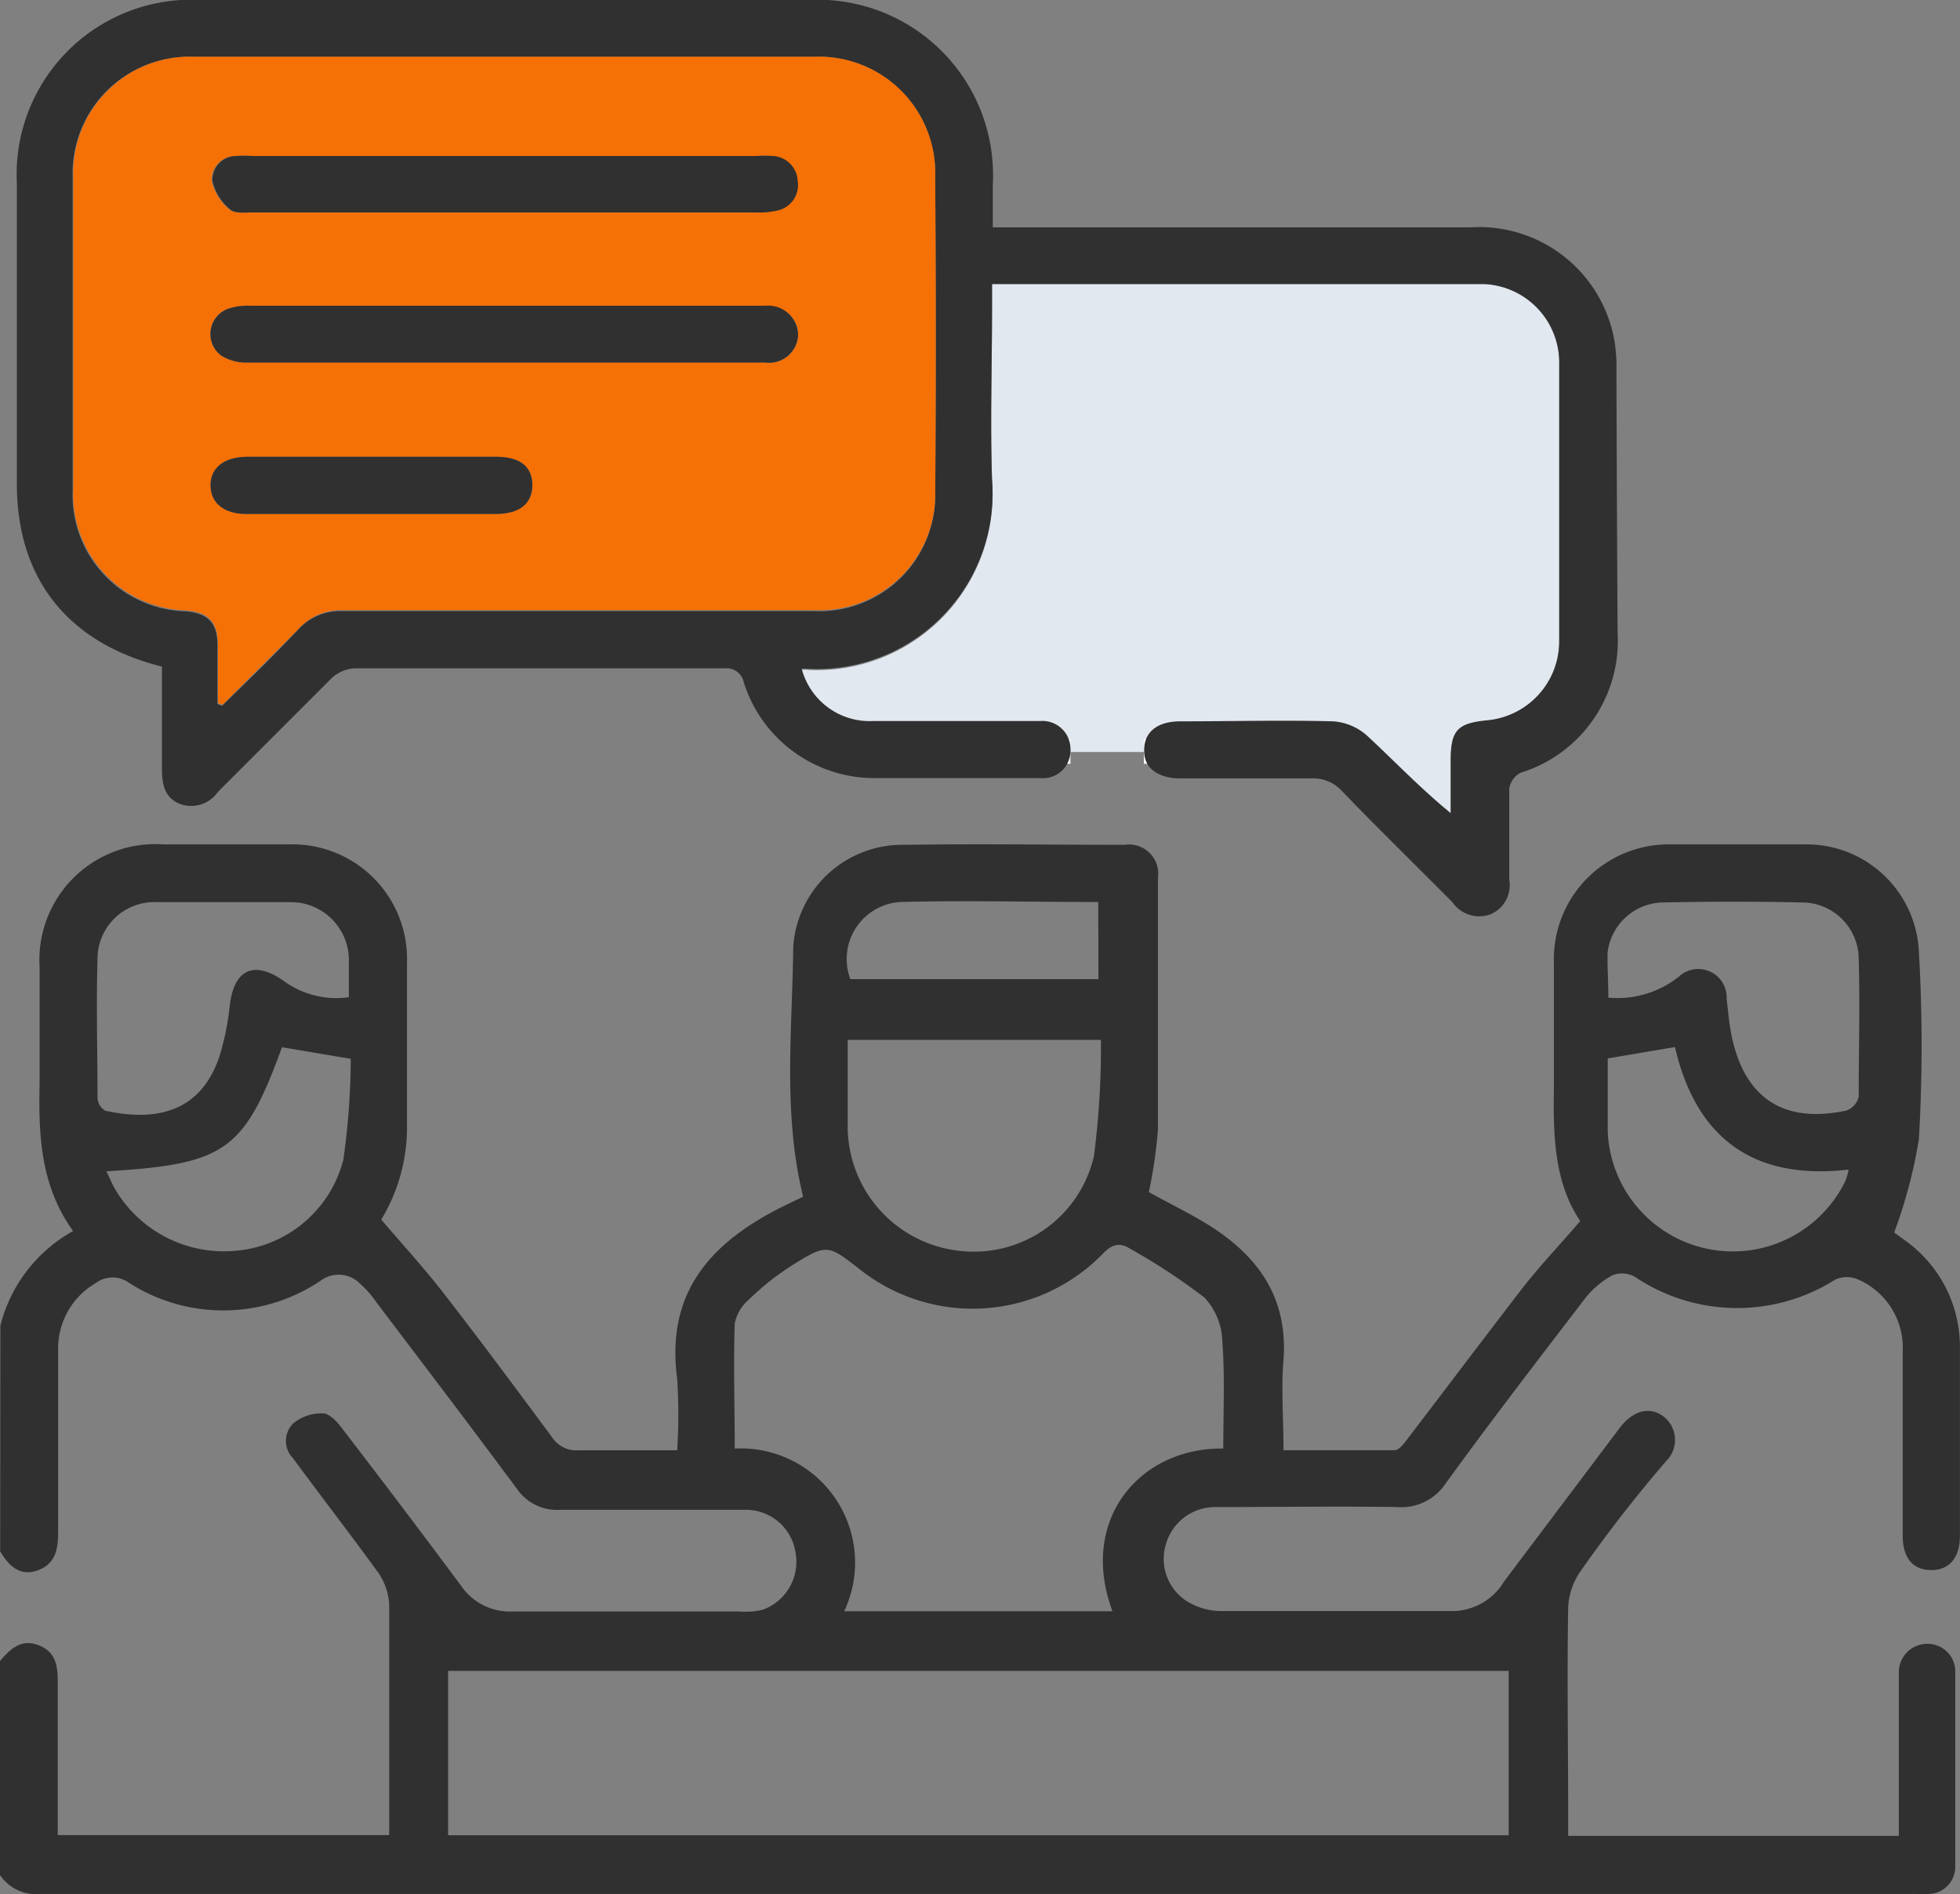 <svg id="conversation" xmlns="http://www.w3.org/2000/svg" width="79.352" height="76.694" viewBox="0 0 79.352 76.694">
  <rect x="0" y="0" width="79.352" height="76.694" fill="#808080" stroke="none"/>
  <path id="Path_6079" data-name="Path 6079" d="M63.749,17.236V28.523a3.22,3.22,0,0,1-2.975,3.19c-1.15.123-1.411.406-1.419,1.572V35.47c-1.257-1.027-2.3-2.132-3.412-3.159a2.3,2.3,0,0,0-1.35-.56c-2.063-.054-4.125,0-6.188,0-.912,0-1.441.414-1.464,1.119v.092H43.966a.376.376,0,0,0,0-.092,1.135,1.135,0,0,0-1.219-1.119H35.992a2.845,2.845,0,0,1-2.906-2.116,1.176,1.176,0,0,1,.23,0,7.111,7.111,0,0,0,7.476-7.668c-.077-2.3,0-4.639,0-6.954v-1h19.9a3.182,3.182,0,0,1,3.059,3.22Z" transform="translate(-0.629 -2.514)" fill="#e2e8f0"/>
  <path id="Path_6080" data-name="Path 6080" d="M49.454,32.14h-3.1" transform="translate(-0.044 -1.715)" fill="none" stroke="#fff" stroke-width="1"/>
  <path id="Path_6081" data-name="Path 6081" d="M43.605,32.14H41.274" transform="translate(-0.268 -1.715)" fill="none" stroke="#fff" stroke-width="1"/>
  <path id="Path_6082" data-name="Path 6082" d="M2.015,55.23A6.065,6.065,0,0,1,4.96,51.4c-1.326-1.84-1.4-3.887-1.357-5.965V40.715A4.693,4.693,0,0,1,8.64,35.746h5.022A4.639,4.639,0,0,1,18.478,40.5v6.648a7.193,7.193,0,0,1-1.043,3.788c.882,1.028,1.725,1.955,2.492,2.937,1.5,1.932,2.96,3.9,4.417,5.866a1.181,1.181,0,0,0,1.1.537h3.972a22.593,22.593,0,0,0,0-2.891c-.491-3.657,1.534-5.666,4.509-7.092l.59-.284c-.828-3.374-.437-6.755-.4-10.114a4.425,4.425,0,0,1,4.524-4.133c2.96-.046,5.927,0,8.887,0A1.183,1.183,0,0,1,48.88,37.1v10.2a19.428,19.428,0,0,1-.368,2.523c.767.429,1.6.828,2.385,1.311,2.024,1.258,3.251,2.944,3.067,5.475-.1,1.181,0,2.369,0,3.665h4.5c.184,0,.4-.3.544-.491,1.534-2.009,3.067-4.041,4.6-6.034.721-.928,1.533-1.779,2.369-2.753-1.035-1.533-1.1-3.4-1.066-5.367v-5.1A4.647,4.647,0,0,1,69.7,35.746h5.26A4.555,4.555,0,0,1,79.688,40.1a65.68,65.68,0,0,1,0,7.576,19.931,19.931,0,0,1-1,3.78l.437.322a5.29,5.29,0,0,1,2.224,4.294v7.668c0,.9-.445,1.4-1.181,1.388s-1.127-.506-1.135-1.372V56.265a3.013,3.013,0,0,0-1.81-2.906,1.143,1.143,0,0,0-.912,0,7.415,7.415,0,0,1-8.112-.1,1.066,1.066,0,0,0-.9-.077,3.52,3.52,0,0,0-1.1.912c-1.909,2.492-3.834,4.992-5.674,7.53a2.154,2.154,0,0,1-1.963.951c-2.446-.038-4.892,0-7.338,0a2.07,2.07,0,0,0-2,1.434,2.04,2.04,0,0,0,.767,2.339,2.683,2.683,0,0,0,1.357.437h9.508a2.454,2.454,0,0,0,2.04-1.2l4.555-6.05.138-.184c.552-.705,1.219-.867,1.787-.422a1.2,1.2,0,0,1,.077,1.787A56.115,56.115,0,0,0,65.971,65.2a2.752,2.752,0,0,0-.483,1.457c-.046,2.783,0,5.567,0,8.35v.882H78.875V69.254a1.15,1.15,0,0,1,1.135-1.142,1.119,1.119,0,0,1,1.15,1.119v7.882a1.1,1.1,0,0,1-1.066,1.127,4.188,4.188,0,0,1-.537,0H3.649A1.756,1.756,0,0,1,2,77.473V68.809c.414-.483.851-.92,1.572-.636s.767.882.767,1.534v6.149H17.757V66.539a2.492,2.492,0,0,0-.468-1.342c-1.112-1.534-2.3-3.067-3.427-4.6a1,1,0,0,1,0-1.4,1.763,1.763,0,0,1,1.211-.414c.284,0,.6.368.805.644q2.423,3.151,4.8,6.349a2.376,2.376,0,0,0,2.04,1.027h9.2a3.066,3.066,0,0,0,.958-.069,2.063,2.063,0,0,0,1.334-2.3,2.032,2.032,0,0,0-2.047-1.748H24.673a1.971,1.971,0,0,1-1.763-.874c-1.871-2.523-3.772-5.022-5.674-7.53a4.092,4.092,0,0,0-.675-.767,1.212,1.212,0,0,0-1.587-.1,7.062,7.062,0,0,1-7.744.084,1.135,1.135,0,0,0-1.342,0,3.067,3.067,0,0,0-1.534,2.76V63.6c0,.667-.1,1.265-.813,1.533s-1.173-.153-1.534-.767ZM63.08,69.208H20.142v6.656H63.08Zm-11.555-9c0-1.487.069-2.929-.038-4.363a2.707,2.707,0,0,0-.728-1.756,25,25,0,0,0-3.013-1.978c-.445-.284-.767-.146-1.119.23a7.353,7.353,0,0,1-9.784.636C35.5,51.925,35.484,51.9,34,52.83a10.931,10.931,0,0,0-1.679,1.342,1.7,1.7,0,0,0-.575.974c-.054,1.687,0,3.374,0,5.061a4.624,4.624,0,0,1,4.432,6.587H47.039C45.659,63.081,48.151,60.16,51.525,60.206ZM46.572,43.659H36.32v3.619a5.076,5.076,0,0,0,4.6,4.93,4.984,4.984,0,0,0,5.367-3.834,33.81,33.81,0,0,0,.284-4.716Zm20.541-1.71a3.988,3.988,0,0,0,2.868-.859,1.15,1.15,0,0,1,1.924.9c.054.468.092.928.176,1.38.5,2.622,2.093,3.7,4.67,3.151a.767.767,0,0,0,.5-.567c0-1.855.054-3.711,0-5.559a2.3,2.3,0,0,0-2.3-2.3q-2.783-.061-5.567,0a2.3,2.3,0,0,0-2.3,2.032c-.015.529.031,1.15.031,1.817Zm-50.989,0v-1.48a2.346,2.346,0,0,0-2.415-2.385H8.379a2.3,2.3,0,0,0-2.431,2.3c-.054,1.879,0,3.757,0,5.643a.644.644,0,0,0,.314.5c1.856.406,3.78.2,4.6-2.132a10.405,10.405,0,0,0,.437-2.109c.169-1.472.966-1.863,2.178-1.02a3.619,3.619,0,0,0,2.645.667Zm-2.707,2.009c-1.534,4.2-2.3,4.739-7.108,5.022.123.253.215.483.337.7A5.114,5.114,0,0,0,11.515,52.2,4.922,4.922,0,0,0,15.9,48.513a29.3,29.3,0,0,0,.3-4.087Zm53.673.452v2.952a5.068,5.068,0,0,0,9.6,2.055,2.3,2.3,0,0,0,.153-.506c-3.91.452-6.188-1.327-7.031-4.961ZM46.464,38.077c-2.737,0-5.367-.069-8.028,0A2.314,2.314,0,0,0,36.427,41.2H46.472Z" transform="translate(-2 -1.556)" fill="#303030"/>
  <path id="Path_6083" data-name="Path 6083" d="M67.414,18.036a6.7,6.7,0,0,0-.092-1.3,5.562,5.562,0,0,0-5.8-4.532H42.165V10.476A7.1,7.1,0,0,0,34.681,3H10.145a7.079,7.079,0,0,0-7.491,7.445V22.591c0,3.834,2.055,6.441,5.873,7.4v4.118c0,.606.084,1.158.69,1.426a1.319,1.319,0,0,0,1.58-.475l4.6-4.6a1.48,1.48,0,0,1,.92-.4h15a.706.706,0,0,1,.759.544,5.543,5.543,0,0,0,5.367,3.9h6.648a1.112,1.112,0,0,0,1.219-1.1.376.376,0,0,0,0-.092,1.135,1.135,0,0,0-1.219-1.119H37.334a2.845,2.845,0,0,1-2.906-2.116,1.176,1.176,0,0,1,.23,0,7.111,7.111,0,0,0,7.476-7.668c-.077-2.3,0-4.639,0-6.954V14.5h19.9a3.182,3.182,0,0,1,3.067,3.19V28.978a3.22,3.22,0,0,1-2.975,3.19c-1.15.123-1.411.406-1.418,1.572v2.185c-1.258-1.028-2.3-2.132-3.412-3.159a2.3,2.3,0,0,0-1.35-.56c-2.063-.054-4.125,0-6.188,0-.912,0-1.442.414-1.465,1.119v.092c0,.682.567,1.1,1.472,1.1h5.26a1.588,1.588,0,0,1,1.28.514c1.472,1.533,2.983,3,4.47,4.5a1.319,1.319,0,0,0,1.533.491,1.28,1.28,0,0,0,.767-1.4V34.92a.881.881,0,0,1,.452-.629,5.591,5.591,0,0,0,3.934-5.666Q67.429,23.335,67.414,18.036Zm-27.58,4.9a4.692,4.692,0,0,1-4.869,4.808h-19.1a2.3,2.3,0,0,0-1.84.767c-.989,1.05-2.024,2.055-3.067,3.067l-.184-.077V29.123c0-.912-.391-1.3-1.3-1.372a4.708,4.708,0,0,1-4.562-4.884V10.192A4.723,4.723,0,0,1,9.784,5.3h25.2a4.708,4.708,0,0,1,4.846,4.846Q39.88,16.549,39.834,22.936Z" transform="translate(-1.971 -3)" fill="#303030"/>
  <path id="Path_6084" data-name="Path 6084" d="M39.737,10.072A4.708,4.708,0,0,0,34.891,5.2H9.688a4.723,4.723,0,0,0-4.846,4.854V22.731A4.708,4.708,0,0,0,9.4,27.615c.912.069,1.288.46,1.3,1.372v2.377l.184.077c1.012-1.028,2.047-2.032,3.067-3.067a2.3,2.3,0,0,1,1.84-.767H34.9a4.692,4.692,0,0,0,4.838-4.769Q39.783,16.444,39.737,10.072Zm-28.37-.851a5.261,5.261,0,0,1,.7,0H32.491a5.191,5.191,0,0,1,.69,0,1.127,1.127,0,0,1,.192,2.193,3.326,3.326,0,0,1-.912.092H12.05c-.3,0-.705.046-.889-.123a2.108,2.108,0,0,1-.713-1.135.958.958,0,0,1,.943-1.027ZM21.933,23.713H11.858c-.912,0-1.441-.437-1.457-1.142S10.93,21.4,11.889,21.4h10.1c.943,0,1.426.4,1.441,1.127s-.5,1.181-1.472,1.188Zm10.9-6.134H11.9a1.91,1.91,0,0,1-1.074-.284,1.089,1.089,0,0,1,.261-1.886,2.538,2.538,0,0,1,.9-.13H32.867c.813.046,1.342.537,1.319,1.211a1.181,1.181,0,0,1-1.327,1.1Z" transform="translate(-1.875 -2.903)" fill="#f57005"/>
  <path id="Path_6085" data-name="Path 6085" d="M33.951,16.056a1.181,1.181,0,0,1-1.327,1.1H11.669a1.91,1.91,0,0,1-1.074-.284,1.089,1.089,0,0,1,.261-1.886,2.536,2.536,0,0,1,.9-.13H32.632A1.208,1.208,0,0,1,33.951,16.056Z" transform="translate(-1.64 -2.477)" fill="#303030"/>
  <path id="Path_6086" data-name="Path 6086" d="M33.933,10.071a1.05,1.05,0,0,1-.767,1.173,3.326,3.326,0,0,1-.912.092H11.842c-.3,0-.706.046-.889-.123a2.109,2.109,0,0,1-.713-1.135.958.958,0,0,1,.943-1.027,5.261,5.261,0,0,1,.7,0H32.253a5.191,5.191,0,0,1,.69,0,1.058,1.058,0,0,1,.989,1.02Z" transform="translate(-1.637 -2.734)" fill="#303030"/>
  <path id="Path_6087" data-name="Path 6087" d="M23.193,21.84c0,.767-.5,1.181-1.472,1.189h-10.1c-.912,0-1.441-.437-1.457-1.142s.529-1.173,1.488-1.173h10.1C22.7,20.721,23.178,21.112,23.193,21.84Z" transform="translate(-1.64 -2.219)" fill="#303030"/>
</svg>
